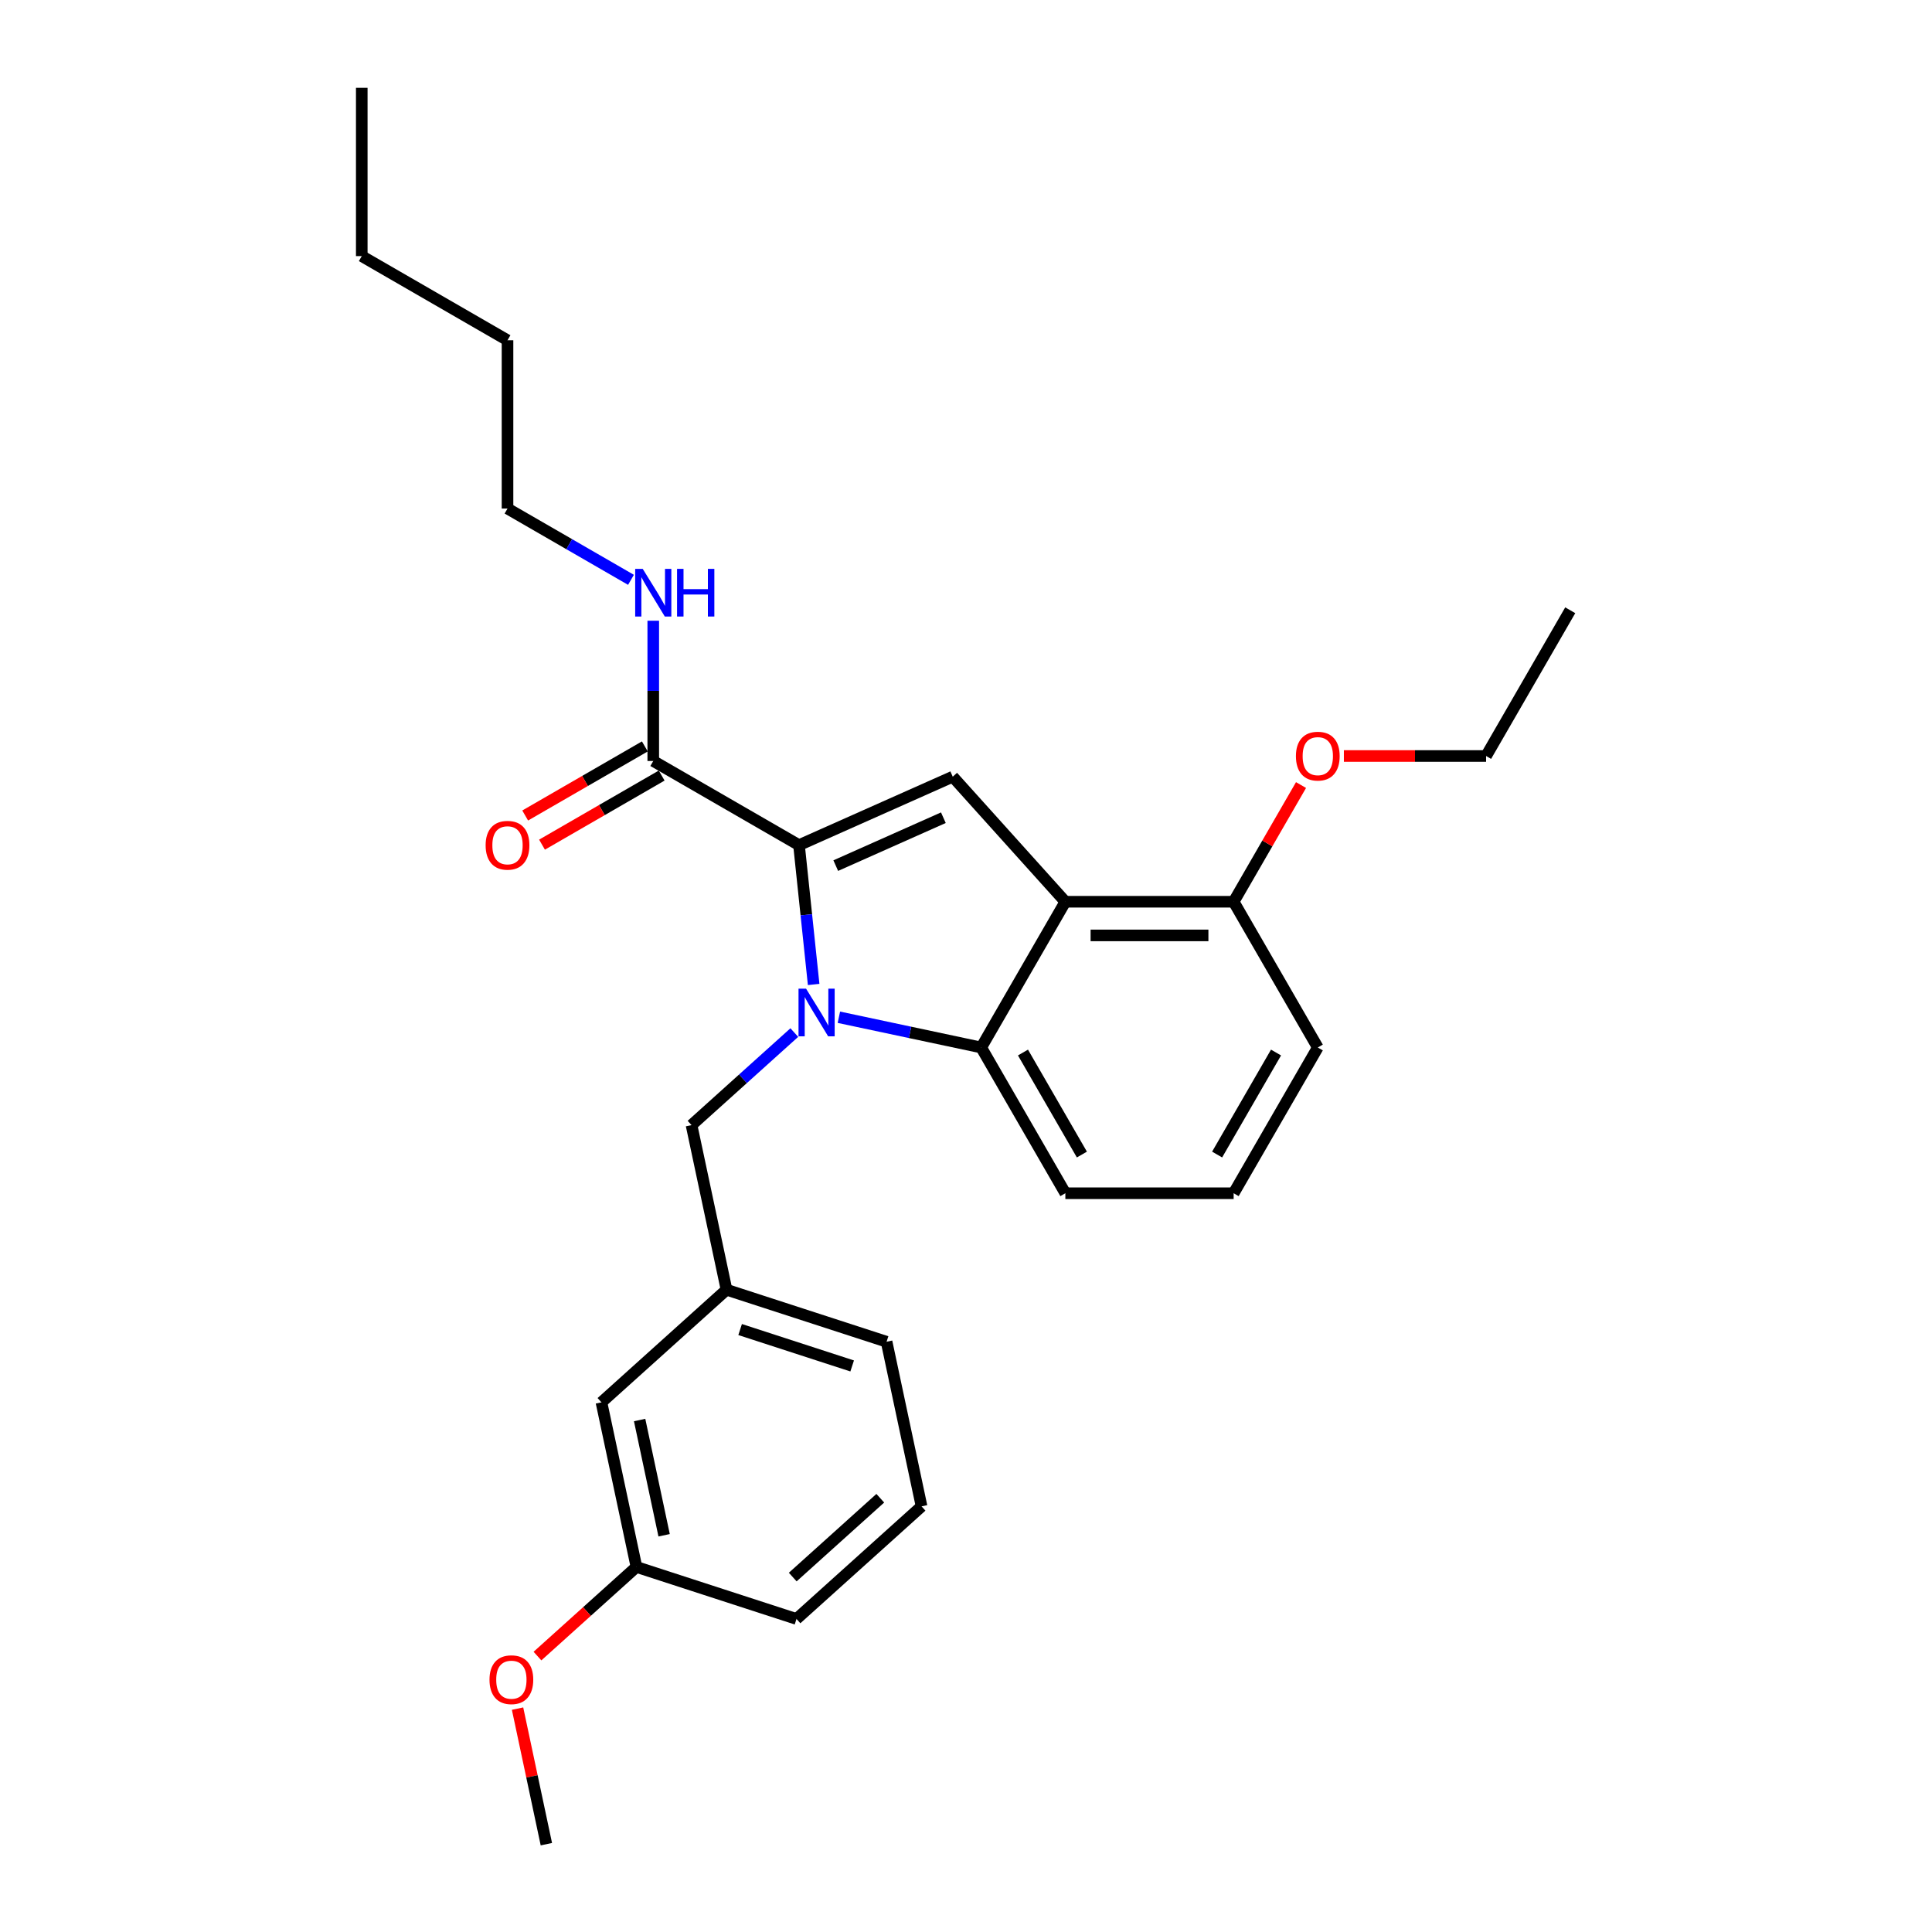 <?xml version='1.0' encoding='iso-8859-1'?>
<svg version='1.1' baseProfile='full'
              xmlns='http://www.w3.org/2000/svg'
                      xmlns:rdkit='http://www.rdkit.org/xml'
                      xmlns:xlink='http://www.w3.org/1999/xlink'
                  xml:space='preserve'
width='1000px' height='1000px' viewBox='0 0 1000 1000'>
<!-- END OF HEADER -->
<rect style='opacity:1.0;fill:#FFFFFF;stroke:none' width='1000' height='1000' x='0' y='0'> </rect>
<path class='bond-0' d='M 682.089,542.183 L 638.535,617.62' style='fill:none;fill-rule:evenodd;stroke:#000000;stroke-width:6px;stroke-linecap:butt;stroke-linejoin:miter;stroke-opacity:1' />
<path class='bond-0' d='M 660.468,544.787 L 629.98,597.594' style='fill:none;fill-rule:evenodd;stroke:#000000;stroke-width:6px;stroke-linecap:butt;stroke-linejoin:miter;stroke-opacity:1' />
<path class='bond-1' d='M 682.089,542.183 L 638.535,466.745' style='fill:none;fill-rule:evenodd;stroke:#000000;stroke-width:6px;stroke-linecap:butt;stroke-linejoin:miter;stroke-opacity:1' />
<path class='bond-2' d='M 638.535,617.62 L 551.427,617.62' style='fill:none;fill-rule:evenodd;stroke:#000000;stroke-width:6px;stroke-linecap:butt;stroke-linejoin:miter;stroke-opacity:1' />
<path class='bond-3' d='M 551.427,617.62 L 507.872,542.183' style='fill:none;fill-rule:evenodd;stroke:#000000;stroke-width:6px;stroke-linecap:butt;stroke-linejoin:miter;stroke-opacity:1' />
<path class='bond-3' d='M 559.981,597.594 L 529.493,544.787' style='fill:none;fill-rule:evenodd;stroke:#000000;stroke-width:6px;stroke-linecap:butt;stroke-linejoin:miter;stroke-opacity:1' />
<path class='bond-4' d='M 507.872,542.183 L 551.427,466.745' style='fill:none;fill-rule:evenodd;stroke:#000000;stroke-width:6px;stroke-linecap:butt;stroke-linejoin:miter;stroke-opacity:1' />
<path class='bond-5' d='M 507.872,542.183 L 471.037,534.353' style='fill:none;fill-rule:evenodd;stroke:#000000;stroke-width:6px;stroke-linecap:butt;stroke-linejoin:miter;stroke-opacity:1' />
<path class='bond-5' d='M 471.037,534.353 L 434.201,526.523' style='fill:none;fill-rule:evenodd;stroke:#0000FF;stroke-width:6px;stroke-linecap:butt;stroke-linejoin:miter;stroke-opacity:1' />
<path class='bond-6' d='M 551.427,466.745 L 638.535,466.745' style='fill:none;fill-rule:evenodd;stroke:#000000;stroke-width:6px;stroke-linecap:butt;stroke-linejoin:miter;stroke-opacity:1' />
<path class='bond-6' d='M 564.493,484.166 L 625.468,484.166' style='fill:none;fill-rule:evenodd;stroke:#000000;stroke-width:6px;stroke-linecap:butt;stroke-linejoin:miter;stroke-opacity:1' />
<path class='bond-7' d='M 551.427,466.745 L 493.14,402.011' style='fill:none;fill-rule:evenodd;stroke:#000000;stroke-width:6px;stroke-linecap:butt;stroke-linejoin:miter;stroke-opacity:1' />
<path class='bond-8' d='M 638.535,466.745 L 655.971,436.543' style='fill:none;fill-rule:evenodd;stroke:#000000;stroke-width:6px;stroke-linecap:butt;stroke-linejoin:miter;stroke-opacity:1' />
<path class='bond-8' d='M 655.971,436.543 L 673.408,406.342' style='fill:none;fill-rule:evenodd;stroke:#FF0000;stroke-width:6px;stroke-linecap:butt;stroke-linejoin:miter;stroke-opacity:1' />
<path class='bond-9' d='M 493.14,402.011 L 413.563,437.441' style='fill:none;fill-rule:evenodd;stroke:#000000;stroke-width:6px;stroke-linecap:butt;stroke-linejoin:miter;stroke-opacity:1' />
<path class='bond-9' d='M 488.289,423.241 L 432.585,448.042' style='fill:none;fill-rule:evenodd;stroke:#000000;stroke-width:6px;stroke-linecap:butt;stroke-linejoin:miter;stroke-opacity:1' />
<path class='bond-10' d='M 413.563,437.441 L 338.125,393.887' style='fill:none;fill-rule:evenodd;stroke:#000000;stroke-width:6px;stroke-linecap:butt;stroke-linejoin:miter;stroke-opacity:1' />
<path class='bond-11' d='M 413.563,437.441 L 417.353,473.5' style='fill:none;fill-rule:evenodd;stroke:#000000;stroke-width:6px;stroke-linecap:butt;stroke-linejoin:miter;stroke-opacity:1' />
<path class='bond-11' d='M 417.353,473.5 L 421.143,509.56' style='fill:none;fill-rule:evenodd;stroke:#0000FF;stroke-width:6px;stroke-linecap:butt;stroke-linejoin:miter;stroke-opacity:1' />
<path class='bond-12' d='M 695.59,391.307 L 732.394,391.307' style='fill:none;fill-rule:evenodd;stroke:#FF0000;stroke-width:6px;stroke-linecap:butt;stroke-linejoin:miter;stroke-opacity:1' />
<path class='bond-12' d='M 732.394,391.307 L 769.197,391.307' style='fill:none;fill-rule:evenodd;stroke:#000000;stroke-width:6px;stroke-linecap:butt;stroke-linejoin:miter;stroke-opacity:1' />
<path class='bond-13' d='M 262.687,263.225 L 294.639,281.672' style='fill:none;fill-rule:evenodd;stroke:#000000;stroke-width:6px;stroke-linecap:butt;stroke-linejoin:miter;stroke-opacity:1' />
<path class='bond-13' d='M 294.639,281.672 L 326.592,300.12' style='fill:none;fill-rule:evenodd;stroke:#0000FF;stroke-width:6px;stroke-linecap:butt;stroke-linejoin:miter;stroke-opacity:1' />
<path class='bond-14' d='M 262.687,263.225 L 262.687,176.117' style='fill:none;fill-rule:evenodd;stroke:#000000;stroke-width:6px;stroke-linecap:butt;stroke-linejoin:miter;stroke-opacity:1' />
<path class='bond-15' d='M 333.769,386.343 L 302.801,404.222' style='fill:none;fill-rule:evenodd;stroke:#000000;stroke-width:6px;stroke-linecap:butt;stroke-linejoin:miter;stroke-opacity:1' />
<path class='bond-15' d='M 302.801,404.222 L 271.833,422.102' style='fill:none;fill-rule:evenodd;stroke:#FF0000;stroke-width:6px;stroke-linecap:butt;stroke-linejoin:miter;stroke-opacity:1' />
<path class='bond-15' d='M 342.48,401.431 L 311.512,419.31' style='fill:none;fill-rule:evenodd;stroke:#000000;stroke-width:6px;stroke-linecap:butt;stroke-linejoin:miter;stroke-opacity:1' />
<path class='bond-15' d='M 311.512,419.31 L 280.544,437.189' style='fill:none;fill-rule:evenodd;stroke:#FF0000;stroke-width:6px;stroke-linecap:butt;stroke-linejoin:miter;stroke-opacity:1' />
<path class='bond-16' d='M 338.125,393.887 L 338.125,357.589' style='fill:none;fill-rule:evenodd;stroke:#000000;stroke-width:6px;stroke-linecap:butt;stroke-linejoin:miter;stroke-opacity:1' />
<path class='bond-16' d='M 338.125,357.589 L 338.125,321.291' style='fill:none;fill-rule:evenodd;stroke:#0000FF;stroke-width:6px;stroke-linecap:butt;stroke-linejoin:miter;stroke-opacity:1' />
<path class='bond-17' d='M 411.135,534.456 L 384.534,558.407' style='fill:none;fill-rule:evenodd;stroke:#0000FF;stroke-width:6px;stroke-linecap:butt;stroke-linejoin:miter;stroke-opacity:1' />
<path class='bond-17' d='M 384.534,558.407 L 357.934,582.358' style='fill:none;fill-rule:evenodd;stroke:#000000;stroke-width:6px;stroke-linecap:butt;stroke-linejoin:miter;stroke-opacity:1' />
<path class='bond-18' d='M 357.934,582.358 L 376.045,667.563' style='fill:none;fill-rule:evenodd;stroke:#000000;stroke-width:6px;stroke-linecap:butt;stroke-linejoin:miter;stroke-opacity:1' />
<path class='bond-19' d='M 262.687,176.117 L 187.249,132.563' style='fill:none;fill-rule:evenodd;stroke:#000000;stroke-width:6px;stroke-linecap:butt;stroke-linejoin:miter;stroke-opacity:1' />
<path class='bond-20' d='M 187.249,132.563 L 187.249,45.455' style='fill:none;fill-rule:evenodd;stroke:#000000;stroke-width:6px;stroke-linecap:butt;stroke-linejoin:miter;stroke-opacity:1' />
<path class='bond-21' d='M 477,779.685 L 412.266,837.972' style='fill:none;fill-rule:evenodd;stroke:#000000;stroke-width:6px;stroke-linecap:butt;stroke-linejoin:miter;stroke-opacity:1' />
<path class='bond-21' d='M 455.633,775.482 L 410.319,816.282' style='fill:none;fill-rule:evenodd;stroke:#000000;stroke-width:6px;stroke-linecap:butt;stroke-linejoin:miter;stroke-opacity:1' />
<path class='bond-22' d='M 477,779.685 L 458.89,694.481' style='fill:none;fill-rule:evenodd;stroke:#000000;stroke-width:6px;stroke-linecap:butt;stroke-linejoin:miter;stroke-opacity:1' />
<path class='bond-23' d='M 412.266,837.972 L 329.422,811.054' style='fill:none;fill-rule:evenodd;stroke:#000000;stroke-width:6px;stroke-linecap:butt;stroke-linejoin:miter;stroke-opacity:1' />
<path class='bond-24' d='M 329.422,811.054 L 311.311,725.85' style='fill:none;fill-rule:evenodd;stroke:#000000;stroke-width:6px;stroke-linecap:butt;stroke-linejoin:miter;stroke-opacity:1' />
<path class='bond-24' d='M 343.746,794.651 L 331.068,735.008' style='fill:none;fill-rule:evenodd;stroke:#000000;stroke-width:6px;stroke-linecap:butt;stroke-linejoin:miter;stroke-opacity:1' />
<path class='bond-25' d='M 329.422,811.054 L 303.806,834.119' style='fill:none;fill-rule:evenodd;stroke:#000000;stroke-width:6px;stroke-linecap:butt;stroke-linejoin:miter;stroke-opacity:1' />
<path class='bond-25' d='M 303.806,834.119 L 278.19,857.184' style='fill:none;fill-rule:evenodd;stroke:#FF0000;stroke-width:6px;stroke-linecap:butt;stroke-linejoin:miter;stroke-opacity:1' />
<path class='bond-26' d='M 311.311,725.85 L 376.045,667.563' style='fill:none;fill-rule:evenodd;stroke:#000000;stroke-width:6px;stroke-linecap:butt;stroke-linejoin:miter;stroke-opacity:1' />
<path class='bond-27' d='M 769.197,391.307 L 812.751,315.869' style='fill:none;fill-rule:evenodd;stroke:#000000;stroke-width:6px;stroke-linecap:butt;stroke-linejoin:miter;stroke-opacity:1' />
<path class='bond-28' d='M 376.045,667.563 L 458.89,694.481' style='fill:none;fill-rule:evenodd;stroke:#000000;stroke-width:6px;stroke-linecap:butt;stroke-linejoin:miter;stroke-opacity:1' />
<path class='bond-28' d='M 383.088,688.17 L 441.079,707.012' style='fill:none;fill-rule:evenodd;stroke:#000000;stroke-width:6px;stroke-linecap:butt;stroke-linejoin:miter;stroke-opacity:1' />
<path class='bond-29' d='M 267.884,884.376 L 275.341,919.461' style='fill:none;fill-rule:evenodd;stroke:#FF0000;stroke-width:6px;stroke-linecap:butt;stroke-linejoin:miter;stroke-opacity:1' />
<path class='bond-29' d='M 275.341,919.461 L 282.799,954.545' style='fill:none;fill-rule:evenodd;stroke:#000000;stroke-width:6px;stroke-linecap:butt;stroke-linejoin:miter;stroke-opacity:1' />
<path  class='atom-8' d='M 670.765 391.377
Q 670.765 385.453, 673.691 382.143
Q 676.618 378.833, 682.089 378.833
Q 687.559 378.833, 690.486 382.143
Q 693.413 385.453, 693.413 391.377
Q 693.413 397.37, 690.451 400.784
Q 687.489 404.164, 682.089 404.164
Q 676.653 404.164, 673.691 400.784
Q 670.765 397.405, 670.765 391.377
M 682.089 401.377
Q 685.852 401.377, 687.873 398.868
Q 689.928 396.324, 689.928 391.377
Q 689.928 386.533, 687.873 384.094
Q 685.852 381.621, 682.089 381.621
Q 678.326 381.621, 676.27 384.06
Q 674.249 386.499, 674.249 391.377
Q 674.249 396.359, 676.27 398.868
Q 678.326 401.377, 682.089 401.377
' fill='#FF0000'/>
<path  class='atom-11' d='M 251.363 437.511
Q 251.363 431.587, 254.29 428.277
Q 257.217 424.967, 262.687 424.967
Q 268.157 424.967, 271.084 428.277
Q 274.011 431.587, 274.011 437.511
Q 274.011 443.504, 271.049 446.918
Q 268.088 450.298, 262.687 450.298
Q 257.252 450.298, 254.29 446.918
Q 251.363 443.538, 251.363 437.511
M 262.687 447.511
Q 266.45 447.511, 268.471 445.002
Q 270.527 442.458, 270.527 437.511
Q 270.527 432.667, 268.471 430.228
Q 266.45 427.754, 262.687 427.754
Q 258.924 427.754, 256.868 430.193
Q 254.847 432.633, 254.847 437.511
Q 254.847 442.493, 256.868 445.002
Q 258.924 447.511, 262.687 447.511
' fill='#FF0000'/>
<path  class='atom-12' d='M 332.672 294.444
L 340.756 307.51
Q 341.557 308.8, 342.846 311.134
Q 344.135 313.469, 344.205 313.608
L 344.205 294.444
L 347.48 294.444
L 347.48 319.113
L 344.1 319.113
L 335.425 304.828
Q 334.414 303.155, 333.334 301.239
Q 332.289 299.322, 331.975 298.73
L 331.975 319.113
L 328.769 319.113
L 328.769 294.444
L 332.672 294.444
' fill='#0000FF'/>
<path  class='atom-12' d='M 350.442 294.444
L 353.787 294.444
L 353.787 304.932
L 366.4 304.932
L 366.4 294.444
L 369.745 294.444
L 369.745 319.113
L 366.4 319.113
L 366.4 307.72
L 353.787 307.72
L 353.787 319.113
L 350.442 319.113
L 350.442 294.444
' fill='#0000FF'/>
<path  class='atom-13' d='M 417.215 511.737
L 425.299 524.803
Q 426.1 526.093, 427.389 528.427
Q 428.678 530.762, 428.748 530.901
L 428.748 511.737
L 432.023 511.737
L 432.023 536.406
L 428.644 536.406
L 419.968 522.121
Q 418.957 520.448, 417.877 518.532
Q 416.832 516.615, 416.518 516.023
L 416.518 536.406
L 413.313 536.406
L 413.313 511.737
L 417.215 511.737
' fill='#0000FF'/>
<path  class='atom-26' d='M 253.364 869.411
Q 253.364 863.487, 256.291 860.177
Q 259.217 856.867, 264.688 856.867
Q 270.158 856.867, 273.085 860.177
Q 276.012 863.487, 276.012 869.411
Q 276.012 875.404, 273.05 878.818
Q 270.088 882.198, 264.688 882.198
Q 259.252 882.198, 256.291 878.818
Q 253.364 875.438, 253.364 869.411
M 264.688 879.411
Q 268.451 879.411, 270.472 876.902
Q 272.527 874.358, 272.527 869.411
Q 272.527 864.567, 270.472 862.128
Q 268.451 859.654, 264.688 859.654
Q 260.925 859.654, 258.869 862.094
Q 256.848 864.533, 256.848 869.411
Q 256.848 874.393, 258.869 876.902
Q 260.925 879.411, 264.688 879.411
' fill='#FF0000'/>
</svg>
